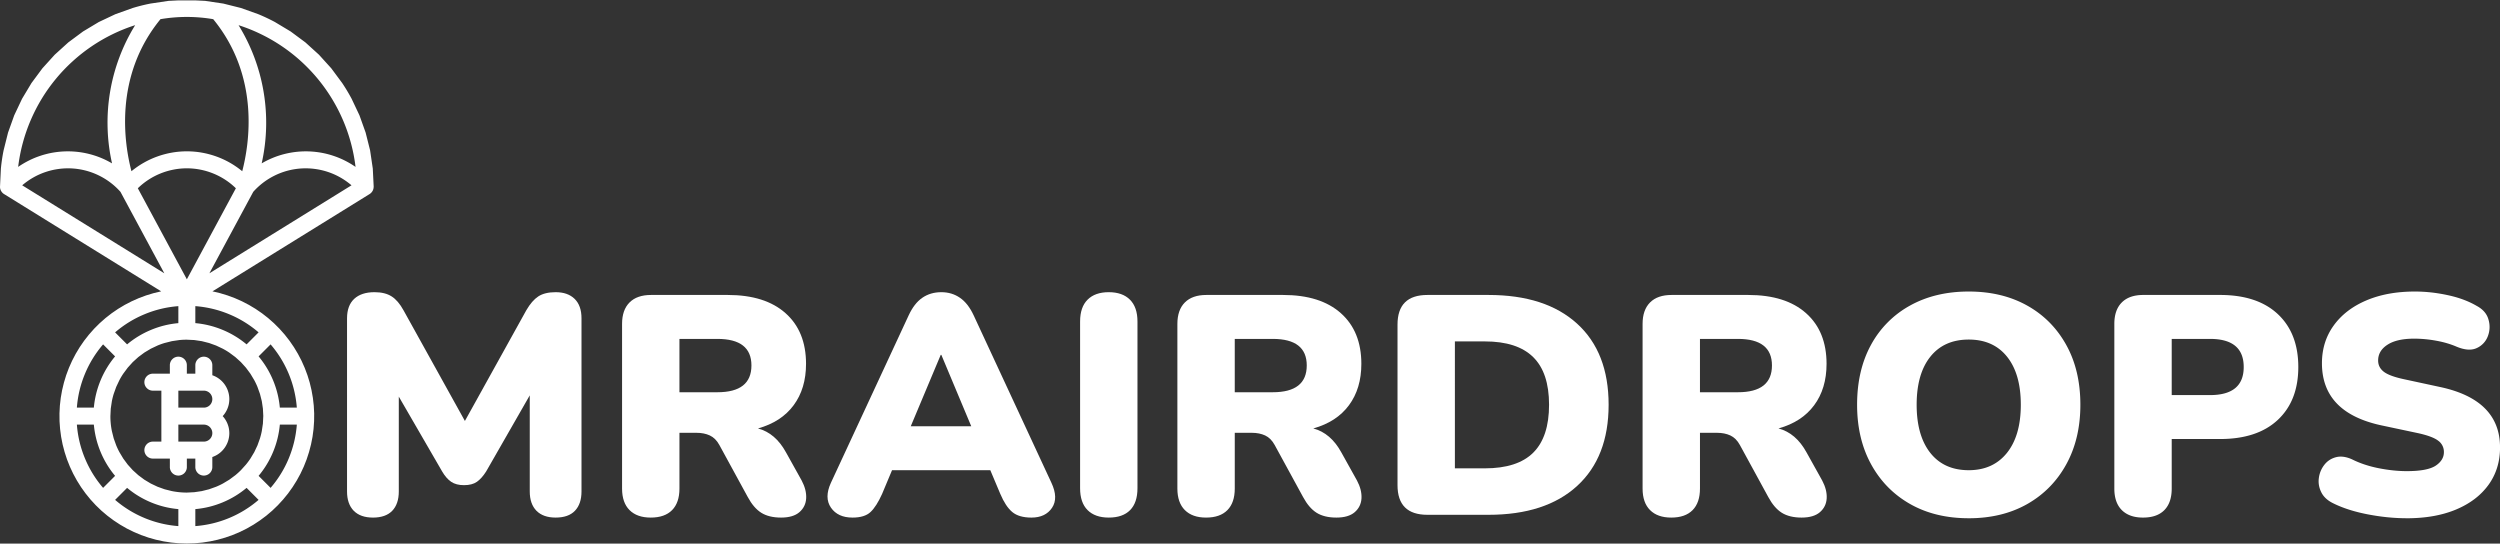 <svg xmlns="http://www.w3.org/2000/svg" xmlns:xlink="http://www.w3.org/1999/xlink" xmlns:v="https://vecta.io/nano" preserveAspectRatio="xMidYMid meet" viewBox="108.88 334.27 590.28 128.35"><rect x="108.88" y="334.27" width="590.28" height="128.35" fill="#333333" stroke="none"/><defs><clipPath id="A"><path d="M108.883 334.367h88.5v128.25h-88.5zm0 0" clip-rule="nonzero"></path></clipPath><path id="B" d="M262.523 456.477c-2.156 0-3.824-.59-5-1.766s-1.766-2.867-1.766-5.078v-38.875c0-2.207.586-3.898 1.766-5.078s2.867-1.766 5.078-1.766h18.109c5.883 0 10.438 1.438 13.656 4.313 3.219 2.867 4.828 6.852 4.828 11.953 0 3.887-.977 7.141-2.922 9.766-1.937 2.625-4.746 4.453-8.422 5.484 2.75.73 4.957 2.621 6.625 5.672l3.688 6.625c.781 1.469 1.133 2.867 1.063 4.188s-.605 2.418-1.594 3.281c-.98.852-2.422 1.281-4.328 1.281-1.918 0-3.48-.383-4.687-1.141-1.199-.758-2.262-2-3.187-3.719l-6.703-12.281c-.594-1.082-1.344-1.832-2.25-2.25s-1.949-.625-3.125-.625h-4.047v13.172c0 2.211-.578 3.902-1.734 5.078s-2.84 1.766-5.047 1.766zm6.781-29.594h8.969c5.352 0 8.031-2.109 8.031-6.328 0-4.176-2.68-6.266-8.031-6.266h-8.969zm0 0"></path></defs><path fill="#fff" d="M152.996 422.496v-2.004c0-.266-.051-.523-.152-.77a1.97 1.97 0 0 0-.434-.648c-.187-.187-.406-.336-.652-.437s-.5-.152-.766-.152-.523.051-.77.152a1.98 1.98 0 0 0-.648.438 1.97 1.97 0 0 0-.434.648c-.105.246-.156.504-.156.77v2.004h-4.008c-.266 0-.523.051-.77.152a1.97 1.97 0 0 0-.648.434 2.06 2.06 0 0 0-.437.652c-.102.246-.152.5-.152.766s.051.523.152.77.25.461.438.648a1.98 1.98 0 0 0 .648.438c.246.102.504.152.77.152h2.004v12.031h-2.004c-.266 0-.523.051-.77.152a1.97 1.97 0 0 0-.648.434 2.06 2.06 0 0 0-.437.652 1.97 1.97 0 0 0-.152.766 1.97 1.97 0 0 0 .152.766 2.06 2.06 0 0 0 .438.652 1.97 1.97 0 0 0 .648.434c.246.102.504.152.77.152h4.008v2.008a1.92 1.92 0 0 0 .156.766c.102.246.246.465.434.652a1.97 1.97 0 0 0 .648.434c.246.102.504.152.77.152s.52-.051.766-.152.465-.246.652-.434.332-.406.434-.652.152-.5.152-.766v-2.008H155v2.008a1.92 1.92 0 0 0 .156.766c.102.246.246.465.434.652a1.97 1.97 0 0 0 .648.434c.246.102.504.152.77.152s.52-.051.766-.152.465-.246.652-.434.332-.406.434-.652.152-.5.152-.766v-2.375a5.8 5.8 0 0 0 .68-.285 6.44 6.44 0 0 0 .641-.363c.207-.137.402-.281.59-.441s.363-.332.531-.512.32-.371.465-.574.27-.406.387-.625a5.78 5.78 0 0 0 .313-.668c.086-.227.164-.461.223-.699a5.67 5.67 0 0 0 .137-.727 5.75 5.75 0 0 0 0-1.469 5.79 5.79 0 0 0-.133-.727 6.34 6.34 0 0 0-.227-.699c-.086-.23-.191-.453-.309-.668a6.46 6.46 0 0 0-.387-.629 5.92 5.92 0 0 0-.465-.57 6.49 6.49 0 0 0 .465-.574 6.4 6.4 0 0 0 .387-.625 5.71 5.71 0 0 0 .309-.668c.09-.23.164-.465.227-.703s.105-.48.133-.727a5.75 5.75 0 0 0 .047-.734c0-.246-.016-.488-.047-.734s-.074-.484-.137-.723-.137-.473-.223-.703a5.78 5.78 0 0 0-.312-.668 6.4 6.4 0 0 0-.387-.625 6.49 6.49 0 0 0-.465-.574 5.92 5.92 0 0 0-.531-.508 5.39 5.39 0 0 0-.59-.441c-.207-.137-.418-.258-.641-.367a5.18 5.18 0 0 0-.68-.281v-2.375c0-.266-.051-.523-.152-.77a1.97 1.97 0 0 0-.434-.648c-.187-.187-.406-.336-.652-.437s-.5-.152-.766-.152-.523.051-.77.152a1.98 1.98 0 0 0-.648.438 1.97 1.97 0 0 0-.434.648c-.105.246-.156.504-.156.77v2.004zm6.016 6.016a1.97 1.97 0 0 1-.152.766c-.102.246-.246.465-.434.652s-.406.332-.652.434-.5.152-.766.152h-6.016v-4.008h6.016c.266 0 .52.051.766.152s.465.246.652.434.332.406.434.652a1.97 1.97 0 0 1 .152.766zm-2.004 10.027h-6.016v-4.012h6.016c.266 0 .52.051.766.152s.465.246.652.434.332.406.434.652.152.5.152.766-.051.523-.152.77a1.97 1.97 0 0 1-.434.648c-.187.188-.406.336-.652.438s-.5.152-.766.152zm0 0"></path><g clip-path="url(#A)"><path fill="#fff" d="M197.113 378.379l-.215-4.32-.633-4.285-1.055-4.199-1.457-4.074-1.852-3.914a43.64 43.64 0 0 0-2.227-3.715l-2.578-3.477-2.906-3.207-3.207-2.91-3.48-2.578-3.711-2.227a43.62 43.62 0 0 0-3.914-1.848l-4.078-1.461-4.199-1.051-4.281-.637-4.324-.211-4.324.211-4.281.637a44.27 44.27 0 0 0-4.199 1.051l-4.078 1.461-3.914 1.848-3.711 2.227-3.477 2.578-3.211 2.91-2.906 3.207-2.578 3.477-2.227 3.715-1.852 3.914-1.457 4.074-1.051 4.199c-.285 1.418-.496 2.844-.637 4.285l-.211 4.32c0 .348.086.672.258.977a2 2 0 0 0 .691.73l37.105 22.973-1.793.426-1.762.535-1.723.641-1.684.746-1.637.848-1.578.945-1.52 1.039-1.453 1.133-1.379 1.219-1.305 1.301-1.219 1.379-1.137 1.449-1.043 1.516-.949 1.578-.852 1.633-.75 1.684-.645 1.723-.535 1.762-.43 1.793-.32 1.813-.207 1.828-.094 1.84.016 1.84.133 1.836.242 1.828.352 1.805.465 1.781.57 1.754.68 1.711.781 1.668.879 1.613.98 1.563 1.074 1.496 1.16 1.426 1.246 1.355 1.328 1.277 1.406 1.191 1.473 1.102 1.539 1.012 1.598.918 1.648.816 1.699.711 1.738.609 1.77.5 1.801.391 1.82.281 1.832.172 1.84.055 1.84-.055 1.836-.172 1.82-.281 1.797-.391 1.773-.5 1.738-.609 1.695-.711 1.652-.816 1.598-.918 1.535-1.012 1.477-1.102 1.402-1.191 1.328-1.277 1.246-1.355 1.164-1.426 1.07-1.496.98-1.562.883-1.613.781-1.668.676-1.711.57-1.754.465-1.781.355-1.805.242-1.828.129-1.836.02-1.84-.098-1.84-.207-1.828-.32-1.812-.426-1.793-.539-1.762-.645-1.723-.75-1.684-.852-1.633-.949-1.578-1.043-1.516-1.133-1.449-1.223-1.379-1.305-1.301-1.379-1.219-1.453-1.133-1.516-1.039-1.582-.945-1.633-.848-1.684-.746-1.727-.641-1.762-.535-1.793-.426 37.105-22.973c.293-.184.523-.43.695-.73s.254-.629.258-.977zm-18.148 52.137h-4.012a21.89 21.89 0 0 0-1.586-6.43c-.855-2.066-2-3.953-3.43-5.668l2.832-2.836c1.805 2.098 3.234 4.422 4.293 6.973a25.92 25.92 0 0 1 1.902 7.961zm-6.195 18.945l-2.832-2.836c1.43-1.711 2.574-3.602 3.43-5.664s1.383-4.207 1.586-6.434h4.012c-.211 2.754-.848 5.41-1.902 7.961a25.65 25.65 0 0 1-4.293 6.973zm-45.738-14.934h4.008c.203 2.227.73 4.367 1.586 6.434s2 3.953 3.43 5.664l-2.832 2.836a25.73 25.73 0 0 1-4.289-6.973c-1.059-2.551-1.695-5.207-1.902-7.961zm6.191-18.945l2.832 2.836c-1.43 1.715-2.574 3.602-3.43 5.668a21.89 21.89 0 0 0-1.586 6.43h-4.008a25.7 25.7 0 0 1 1.902-7.961 25.85 25.85 0 0 1 4.289-6.973zm37.82 16.941l-.086 1.77-.262 1.75a17.54 17.54 0 0 1-.43 1.719l-.594 1.668-.758 1.602-.91 1.516a17.95 17.95 0 0 1-1.059 1.426l-1.187 1.313c-.418.418-.855.813-1.312 1.188l-1.422 1.055-1.52.91a17.13 17.13 0 0 1-1.602.758l-1.668.598-1.719.43-1.75.258-1.77.09c-.59 0-1.18-.031-1.77-.09s-1.172-.145-1.75-.258l-1.719-.43-1.668-.598-1.602-.758-1.52-.91-1.422-1.055-1.312-1.187-1.187-1.312-1.055-1.426-.91-1.516a18.12 18.12 0 0 1-.758-1.602l-.598-1.668-.43-1.719a17.67 17.67 0 0 1-.262-1.75c-.059-.59-.086-1.18-.086-1.77l.086-1.77.262-1.754c.113-.578.258-1.152.43-1.715l.598-1.668.758-1.602a17.55 17.55 0 0 1 .91-1.52l1.055-1.422 1.188-1.312 1.313-1.191 1.422-1.055 1.52-.91 1.602-.758c.547-.227 1.102-.426 1.668-.594l1.719-.434 1.75-.258c.59-.059 1.18-.086 1.77-.086l1.77.086 1.75.262 1.719.434 1.664.598 1.602.758a18.16 18.16 0 0 1 1.52.91l1.422 1.055 1.313 1.188 1.188 1.313 1.055 1.422.91 1.52a17.54 17.54 0 0 1 .758 1.598l.598 1.668.434 1.719.258 1.75.09 1.77zm-20.051-21.957c-2.227.199-4.371.73-6.434 1.586s-3.953 1.996-5.668 3.43l-2.832-2.836a25.73 25.73 0 0 1 6.973-4.289c2.551-1.059 5.203-1.691 7.961-1.902zm-12.102 38.895c1.715 1.434 3.605 2.578 5.668 3.434s4.207 1.383 6.434 1.582v4.012c-2.758-.211-5.41-.844-7.961-1.902a25.73 25.73 0 0 1-6.973-4.289zM155 454.477c2.227-.199 4.371-.727 6.434-1.582s3.953-2 5.668-3.434l2.832 2.836a25.77 25.77 0 0 1-6.969 4.289c-2.555 1.059-5.207 1.691-7.965 1.902zm12.102-38.895c-1.715-1.434-3.605-2.574-5.668-3.43s-4.207-1.387-6.434-1.586v-4.012c2.758.211 5.41.844 7.965 1.902a25.77 25.77 0 0 1 6.969 4.289zm-29.777-36.012l10.352 19.227-33.555-20.773c.816-.699 1.695-1.316 2.629-1.848s1.918-.969 2.941-1.309a16.55 16.55 0 0 1 3.133-.715c1.066-.137 2.141-.172 3.215-.102a16.75 16.75 0 0 1 3.172.523 16.65 16.65 0 0 1 3.012 1.129c.969.473 1.879 1.035 2.738 1.684s1.645 1.379 2.363 2.184zm4.098-.848c.766-.746 1.598-1.414 2.492-2s1.844-1.082 2.836-1.484 2.012-.707 3.063-.914a16.44 16.44 0 0 1 6.367 0c1.051.207 2.07.512 3.063.914s1.938.898 2.836 1.484 1.727 1.254 2.492 2l-11.574 21.496zm27.25.848c.715-.805 1.504-1.531 2.359-2.184a16.84 16.84 0 0 1 2.738-1.684 16.65 16.65 0 0 1 3.012-1.129 16.79 16.79 0 0 1 3.176-.523c1.074-.07 2.145-.035 3.211.102a16.59 16.59 0 0 1 3.137.715c1.02.34 2 .777 2.938 1.309a16.66 16.66 0 0 1 2.629 1.848l-33.555 20.773zm24.156-5.891c-.805-.559-1.645-1.055-2.516-1.492a20.11 20.11 0 0 0-2.703-1.121 20.14 20.14 0 0 0-2.836-.73 21.33 21.33 0 0 0-2.906-.316 20.91 20.91 0 0 0-2.926.098c-.969.102-1.93.273-2.879.512s-1.875.543-2.777.914a20.2 20.2 0 0 0-2.621 1.301 43.83 43.83 0 0 0 1.047-8.402c.078-2.836-.117-5.648-.586-8.445a43.61 43.61 0 0 0-2.195-8.18c-.996-2.652-2.238-5.187-3.723-7.602 1.82.582 3.59 1.293 5.313 2.133a40.26 40.26 0 0 1 4.953 2.863c1.586 1.074 3.086 2.254 4.5 3.543s2.73 2.668 3.949 4.145a39.89 39.89 0 0 1 3.32 4.664c.996 1.633 1.871 3.328 2.625 5.086a40.08 40.08 0 0 1 1.875 5.41 40.45 40.45 0 0 1 1.086 5.621zm-33.609-34.883c11.07 13.5 8.547 29.438 6.855 35.902-.914-.75-1.883-1.422-2.914-2.008a20.62 20.62 0 0 0-3.215-1.477c-1.117-.398-2.254-.703-3.422-.906a20.55 20.55 0 0 0-7.055 0 20.84 20.84 0 0 0-3.422.906c-1.113.398-2.184.891-3.215 1.477s-2 1.254-2.914 2.008c-1.691-6.465-4.211-22.402 6.855-35.902a37.18 37.18 0 0 1 12.445 0zm-18.43 1.418c-1.488 2.414-2.73 4.945-3.727 7.602a43.87 43.87 0 0 0-2.195 8.176 43.71 43.71 0 0 0-.582 8.449c.074 2.832.426 5.633 1.047 8.402-.844-.496-1.719-.93-2.621-1.301s-1.832-.676-2.781-.914a20.47 20.47 0 0 0-2.879-.512 20.91 20.91 0 0 0-2.926-.098 21.33 21.33 0 0 0-2.906.316c-.961.176-1.906.418-2.836.73s-1.828.68-2.699 1.121-1.715.934-2.516 1.492c.227-1.898.59-3.773 1.086-5.621a40.08 40.08 0 0 1 1.875-5.41c.754-1.758 1.625-3.453 2.621-5.09a40.31 40.31 0 0 1 3.32-4.66 39.63 39.63 0 0 1 3.953-4.145c1.414-1.289 2.914-2.469 4.496-3.543a40.63 40.63 0 0 1 4.957-2.867c1.719-.836 3.492-1.547 5.313-2.129zm0 0"></path></g><g fill="#fff"><path d="M196.929 456.477c-1.961 0-3.469-.539-4.531-1.609-1.055-1.082-1.578-2.602-1.578-4.562V409.43c0-2.008.563-3.539 1.688-4.594 1.133-1.051 2.734-1.578 4.797-1.578 1.664 0 3.016.336 4.047 1 1.031.656 1.961 1.746 2.797 3.266l14.5 26.141 14.5-26.141c.883-1.52 1.828-2.609 2.828-3.266 1.008-.664 2.375-1 4.094-1 1.914 0 3.41.527 4.484 1.578 1.082 1.055 1.625 2.586 1.625 4.594v40.875c0 1.961-.516 3.48-1.547 4.563-1.023 1.07-2.543 1.609-4.562 1.609-1.961 0-3.469-.539-4.531-1.609-1.055-1.082-1.578-2.602-1.578-4.562v-22.687l-10.297 17.969c-.687 1.086-1.414 1.898-2.172 2.438-.762.531-1.781.797-3.062.797-1.23 0-2.242-.266-3.031-.797-.781-.539-1.492-1.352-2.125-2.437l-10.234-17.672v22.391c0 1.961-.516 3.48-1.547 4.563-1.031 1.07-2.555 1.609-4.562 1.609zm0 0"></path><use xlink:href="#B"></use><path d="M310.156 456.477c-2.305 0-3.996-.781-5.078-2.344-1.086-1.57-1.086-3.535 0-5.891l18.328-39.469c.883-1.914 1.961-3.312 3.234-4.187 1.281-.883 2.781-1.328 4.5-1.328 1.664 0 3.133.445 4.406 1.328 1.281.875 2.363 2.273 3.25 4.188l18.328 39.469c1.133 2.406 1.188 4.383.156 5.922s-2.652 2.313-4.859 2.313c-1.969 0-3.48-.437-4.531-1.312-1.055-.883-1.996-2.312-2.828-4.281l-2.359-5.594H319.5l-2.344 5.594c-.887 1.969-1.797 3.398-2.734 4.281-.93.875-2.352 1.313-4.266 1.313zM331 418.055l-7.078 16.859h14.281l-7.062-16.859zm39.67 38.422c-2.156 0-3.824-.59-5-1.766s-1.766-2.895-1.766-5.156V410.18c0-2.258.586-3.977 1.766-5.156s2.844-1.766 5-1.766 3.82.59 5 1.766c1.188 1.18 1.781 2.898 1.781 5.156v39.375c0 2.262-.578 3.98-1.734 5.156s-2.84 1.766-5.047 1.766zm0 0"></path><use xlink:href="#B" x="131.117"></use><path d="M445.912 455.821c-4.711 0-7.062-2.332-7.062-7v-37.906c0-4.664 2.352-7 7.063-7h14.422c8.988 0 15.961 2.262 20.922 6.781 4.957 4.512 7.438 10.891 7.438 19.141 0 8.242-2.48 14.633-7.437 19.172s-11.934 6.813-20.922 6.813zm6.484-10.969h7.063c5.156 0 8.973-1.238 11.453-3.719s3.719-6.242 3.719-11.297c0-5.062-1.258-8.816-3.766-11.266-2.5-2.457-6.305-3.687-11.406-3.687h-7.062zm0 0"></path><use xlink:href="#B" x="240.957"></use><path d="M573.721 456.634c-5.262 0-9.867-1.113-13.812-3.344-3.949-2.238-7.027-5.367-9.234-9.391-2.211-4.031-3.312-8.719-3.312-14.062 0-5.406 1.086-10.109 3.266-14.109a23.18 23.18 0 0 1 9.234-9.312c3.977-2.207 8.598-3.312 13.859-3.312 5.25 0 9.848 1.105 13.797 3.313s7.023 5.313 9.234 9.313c2.219 4 3.328 8.703 3.328 14.109 0 5.344-1.109 10.031-3.328 14.063-2.211 4.023-5.289 7.152-9.234 9.391-3.949 2.23-8.547 3.344-13.797 3.344zm0-11.344c3.82 0 6.828-1.359 9.016-4.078 2.188-2.727 3.281-6.52 3.281-11.375 0-4.863-1.086-8.645-3.25-11.344-2.156-2.695-5.172-4.047-9.047-4.047-3.887 0-6.906 1.352-9.062 4.047s-3.234 6.48-3.234 11.344c0 4.855 1.078 8.648 3.234 11.375 2.156 2.719 5.176 4.078 9.063 4.078zm41.145 11.187c-2.156 0-3.824-.59-5-1.766s-1.766-2.867-1.766-5.078v-38.875c0-2.207.586-3.898 1.766-5.078s2.867-1.766 5.078-1.766h18.109c5.883 0 10.438 1.512 13.656 4.531s4.828 7.184 4.828 12.484c0 5.293-1.609 9.449-4.828 12.469s-7.773 4.531-13.656 4.531h-11.406v11.703c0 2.211-.578 3.902-1.734 5.078s-2.84 1.766-5.047 1.766zm6.781-28.922h9.047c5.301 0 7.953-2.207 7.953-6.625 0-4.426-2.652-6.641-7.953-6.641h-9.047zm55.502 29.079c-2.992 0-6.07-.309-9.234-.922s-5.883-1.484-8.141-2.609c-1.324-.645-2.258-1.504-2.797-2.578-.543-1.082-.742-2.195-.594-3.344a6.34 6.34 0 0 1 1.25-3.094c.688-.914 1.594-1.531 2.719-1.844 1.133-.32 2.414-.164 3.844.469 1.863.938 3.973 1.641 6.328 2.109 2.352.461 4.563.688 6.625.688 3.238 0 5.508-.426 6.813-1.281 1.301-.863 1.953-1.93 1.953-3.203a3.24 3.24 0 0 0-1.375-2.719c-.906-.687-2.512-1.281-4.812-1.781l-8.609-1.828c-9.336-2.02-14-6.906-14-14.656 0-3.383.922-6.352 2.766-8.906s4.406-4.523 7.688-5.922c3.289-1.406 7.125-2.109 11.5-2.109 2.551 0 5.141.289 7.766.859 2.625.563 4.895 1.406 6.813 2.531 1.469.781 2.395 1.852 2.781 3.203a6.05 6.05 0 0 1-.141 3.953 4.98 4.98 0 0 1-2.609 2.797c-1.25.586-2.836.48-4.75-.312-1.469-.633-3.09-1.109-4.859-1.422a29.01 29.01 0 0 0-5.156-.484c-2.75 0-4.859.48-6.328 1.438-1.469.949-2.203 2.188-2.203 3.719 0 1.074.438 1.953 1.313 2.641.883.688 2.457 1.277 4.719 1.766l8.547 1.844c9.469 2.012 14.203 6.773 14.203 14.281 0 3.387-.914 6.336-2.734 8.844-1.812 2.5-4.367 4.438-7.656 5.813-3.281 1.375-7.156 2.063-11.625 2.063zm0 0"></path></g></svg>